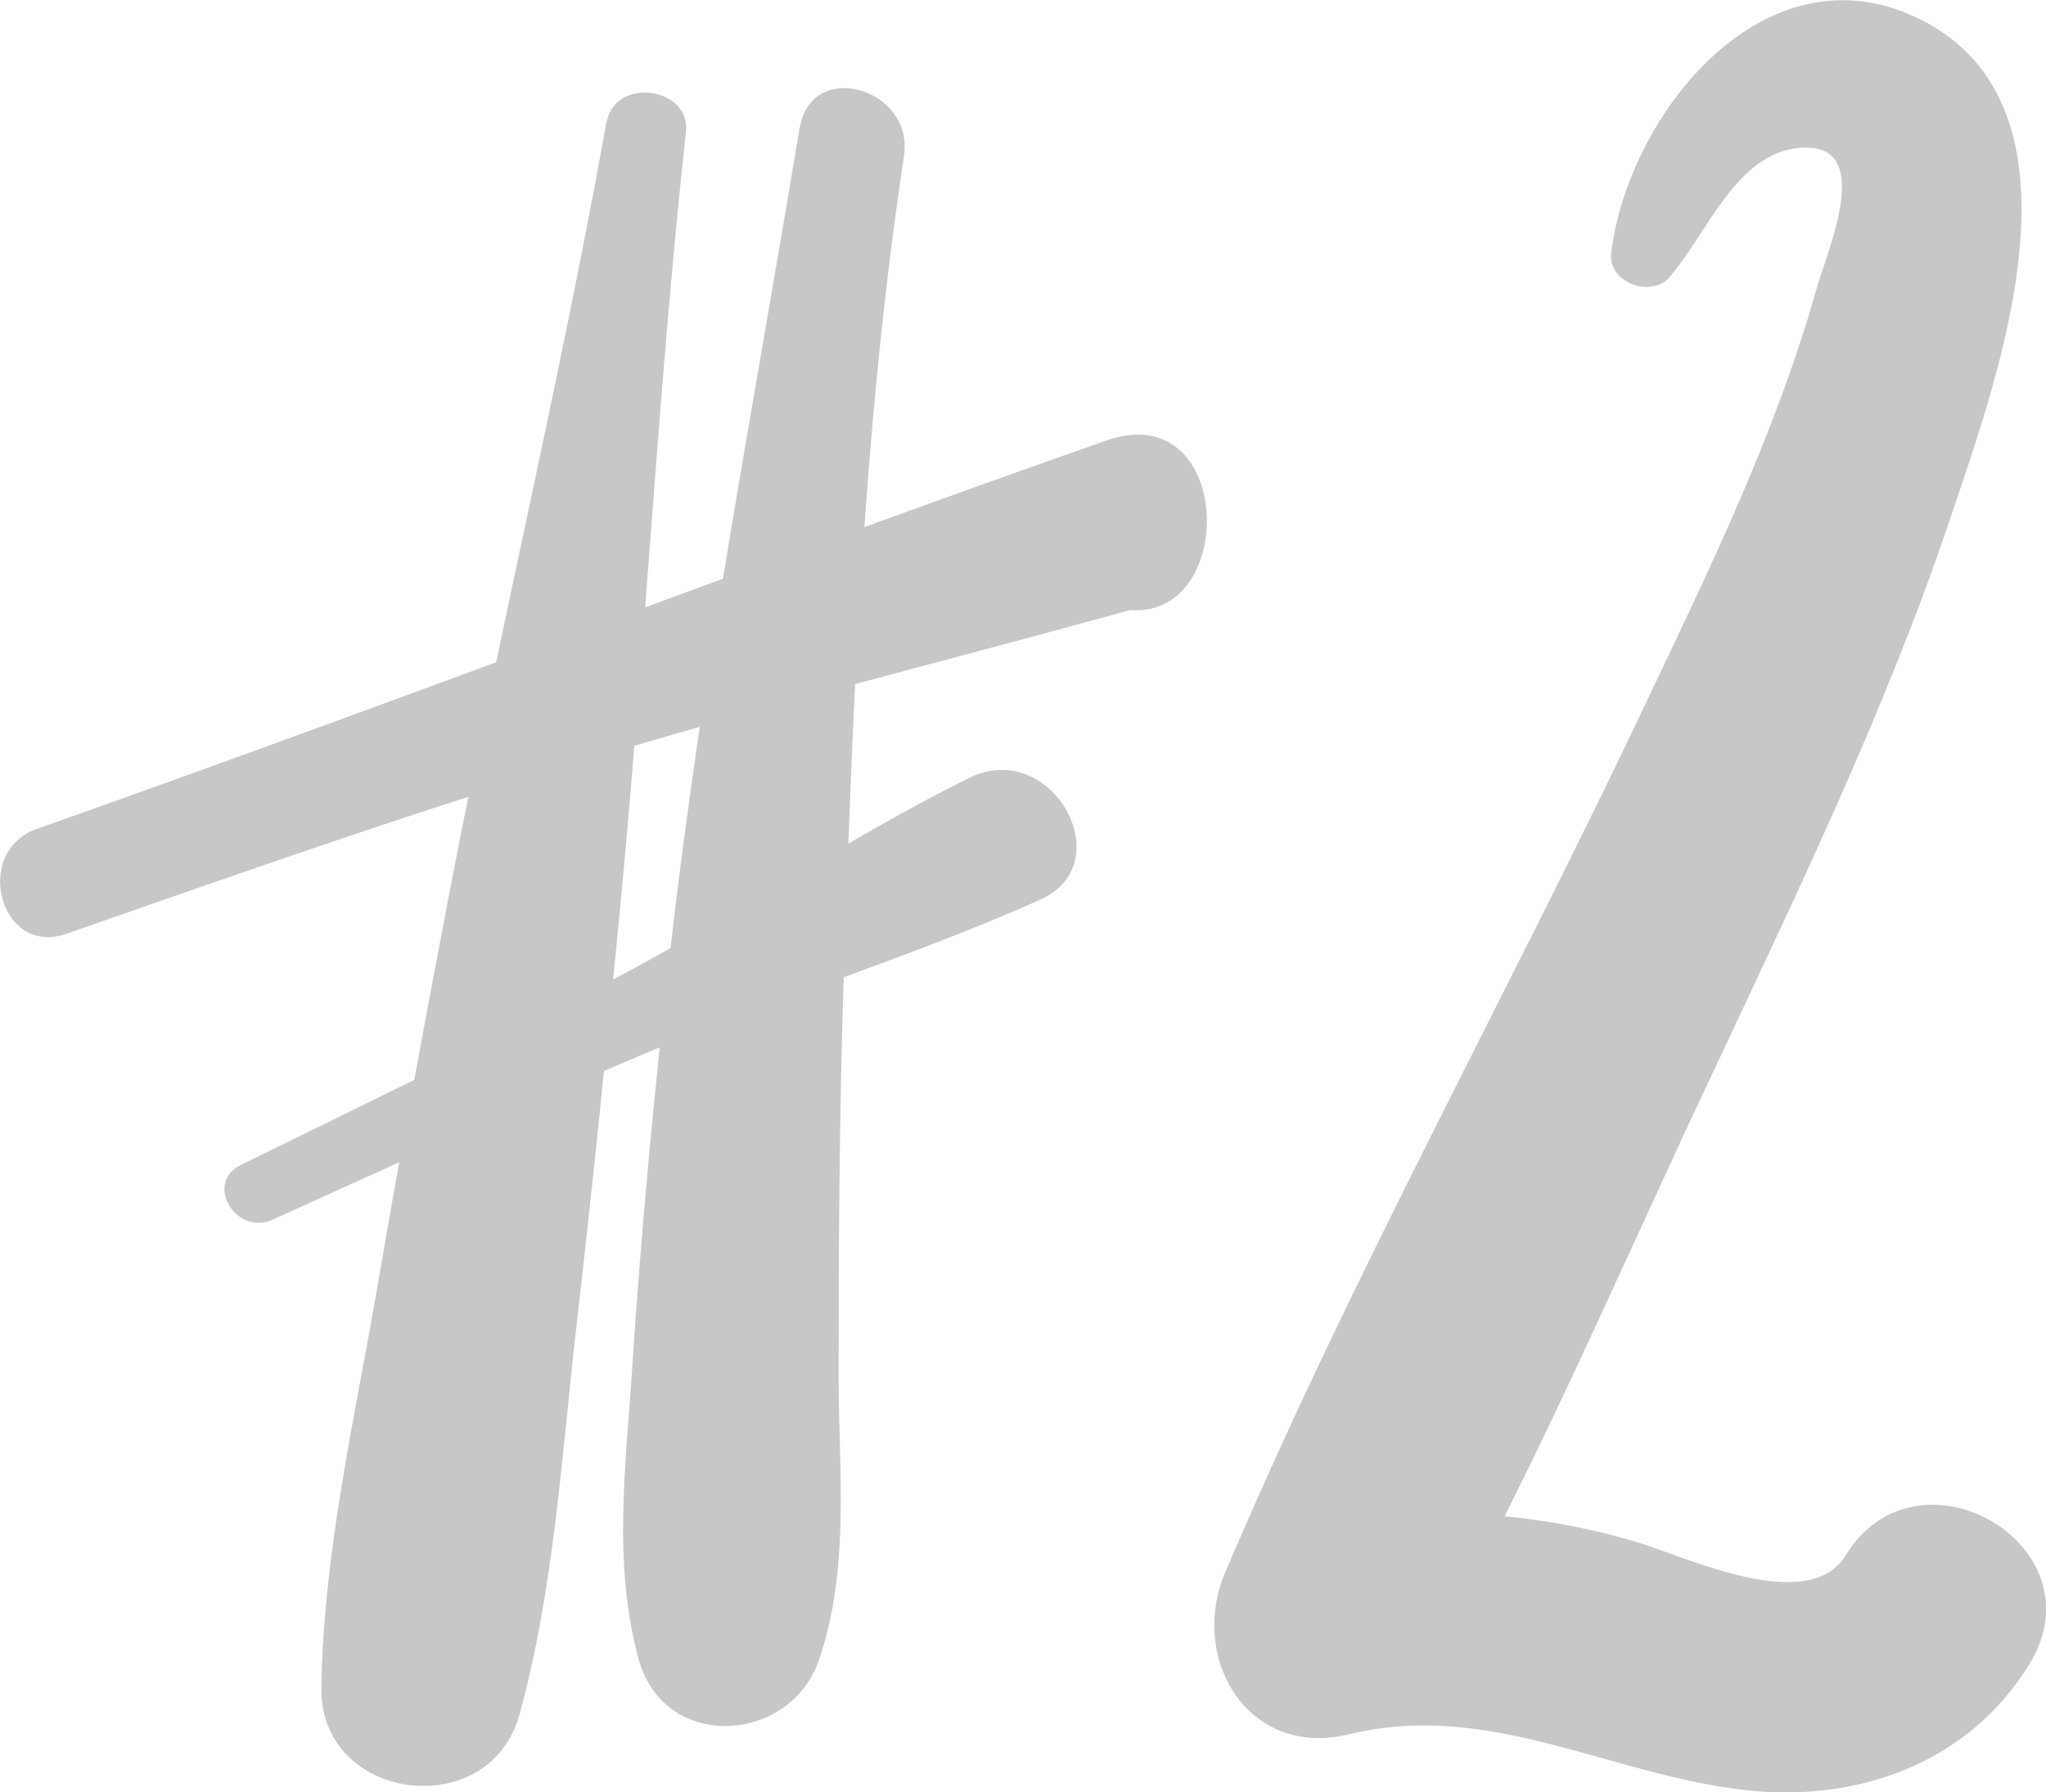 <svg id="Calque_1" data-name="Calque 1" xmlns="http://www.w3.org/2000/svg" viewBox="0 0 145.53 127.51"><defs><style>.cls-1{fill:#c7c7c7;}</style></defs><title>activite-numero-2</title><path class="cls-1" d="M43.15,8.62c-3.34,18.59-7.76,36.9-11.29,55.45-1.74,9.12-3.44,18.24-5,27.38-1.62,9.41-3.86,19-4,28.61-.14,8.12,11.94,9.7,14.09,1.91,2.46-8.92,3-18.44,4.05-27.6,1.1-9.55,2.08-19.1,3-28.66,1.84-18.77,2.75-37.57,4.79-56.33.35-3.18-5-3.93-5.62-.76" transform="translate(0 0)"/><path class="cls-1" d="M56.89,9c-3.22,19.49-7,39-9.22,58.67-1.11,9.8-2.05,19.63-2.69,29.47-.45,7-1.43,14.05.45,20.91,1.81,6.59,10.79,6.05,12.84,0,2.18-6.44,1.4-13.22,1.38-19.93,0-9.5.05-19,.36-28.5C60.66,50,61.36,30.6,64.3,11.09c.73-4.82-6.6-6.95-7.41-2" transform="translate(0 0)"/><path class="cls-1" d="M4.73,66.43C17.42,62,30.1,57.53,43,53.68S68.89,46.6,81.83,43L74.4,35.54,74,37a4.19,4.19,0,0,0,1.9,4.66l1.3.7c10.84,5.84,11.67-14.63,1.44-11-25.4,8.92-50.56,18.62-76,27.6C-2,60.59,0,68.09,4.73,66.43" transform="translate(0 0)"/><path class="cls-1" d="M19.41,86.76c9-4.06,17.87-8.2,26.91-12S65.06,68,74,64c5.81-2.62.76-11.55-5.06-8.66-8.68,4.3-16.88,9.93-25.52,14.44s-17.51,8.78-26.3,13.1c-2.62,1.29-.33,5.06,2.27,3.89" transform="translate(0 0)"/><path class="cls-1" d="M118.75,19.7c2.66-3,4.71-8.86,9.34-9.19,5.33-.37,1.91,7.24,1.11,10.06-2.94,10.41-7.65,20-12.27,29.74C107.18,70.86,96,91,87.13,111.91c-2.57,6.09,1.65,13.22,8.82,11.47,9.87-2.41,18.39,2.8,27.94,3.94,8.1,1,16.15-1.84,20.5-9,5.07-8.39-8-16-13.11-7.67-2.63,4.31-11.46.08-14.74-.91-7.56-2.29-14.87-2.49-22.66-1.68l6.74,11.75c7.81-13.53,14-28.17,20.65-42.31,6.29-13.43,12.83-26.82,17.55-40.91,3.29-9.83,10.4-29-2.33-35.26-11-5.37-20.69,6.84-21.89,16.67-.25,2.09,2.84,3.23,4.16,1.72" transform="translate(0 0)"/></svg>